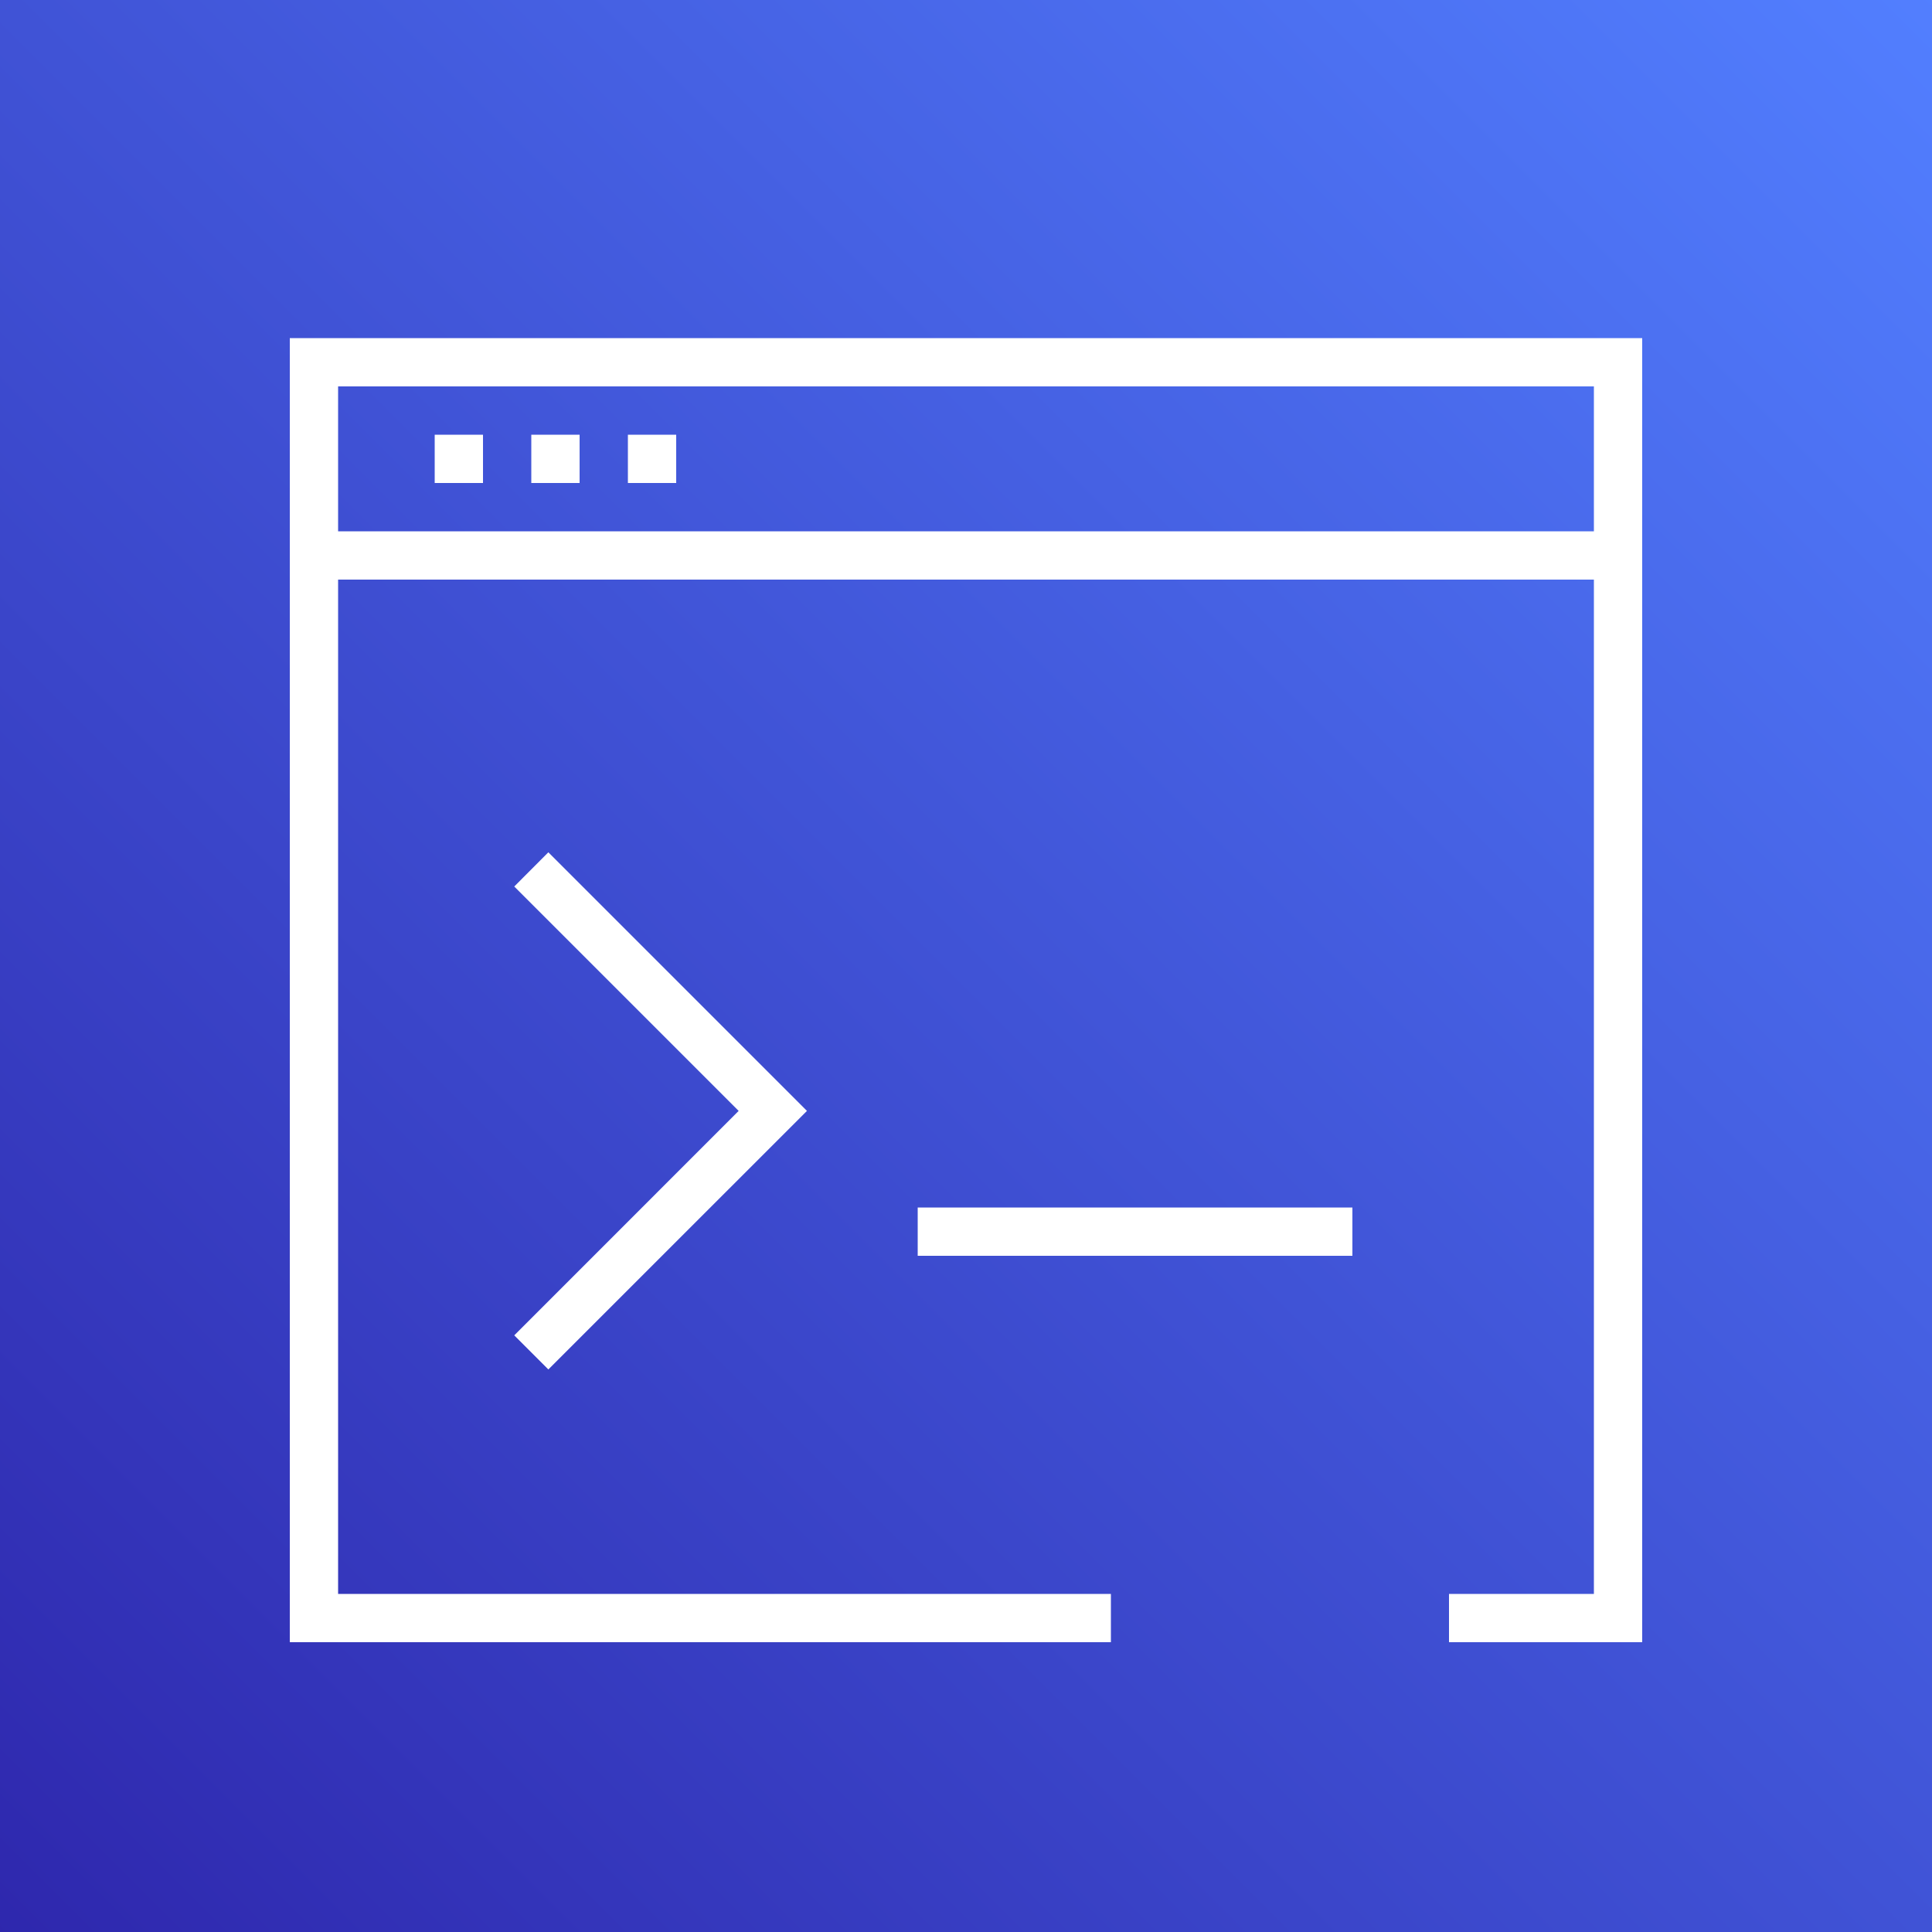 <svg width="40" height="40" xmlns="http://www.w3.org/2000/svg"><rect width="100%" height="100%" fill="#333333" stroke="none"/><defs><linearGradient x1="0%" y1="100%" x2="100%" y2="0%" id="a"><stop stop-color="#2E27AD" offset="0%"/><stop stop-color="#527FFF" offset="100%"/></linearGradient></defs><g fill="none" fill-rule="evenodd"><path d="M0 0h40v40H0z" fill="url(#a)"/><path d="M6 7v27h17v-1H7V12h26v21h-3v1h4V7H6Zm1 4h26V8H7v3Zm6-1h1V9h-1v1Zm-2 0h1V9h-1v1Zm-2 0h1V9H9v1Zm1.647 8.354L15.293 23l-4.646 4.647.706.706L16.707 23l-5.354-5.354-.706.708ZM19 26h9v-1h-9v1Z" fill="#FFF"/></g></svg>